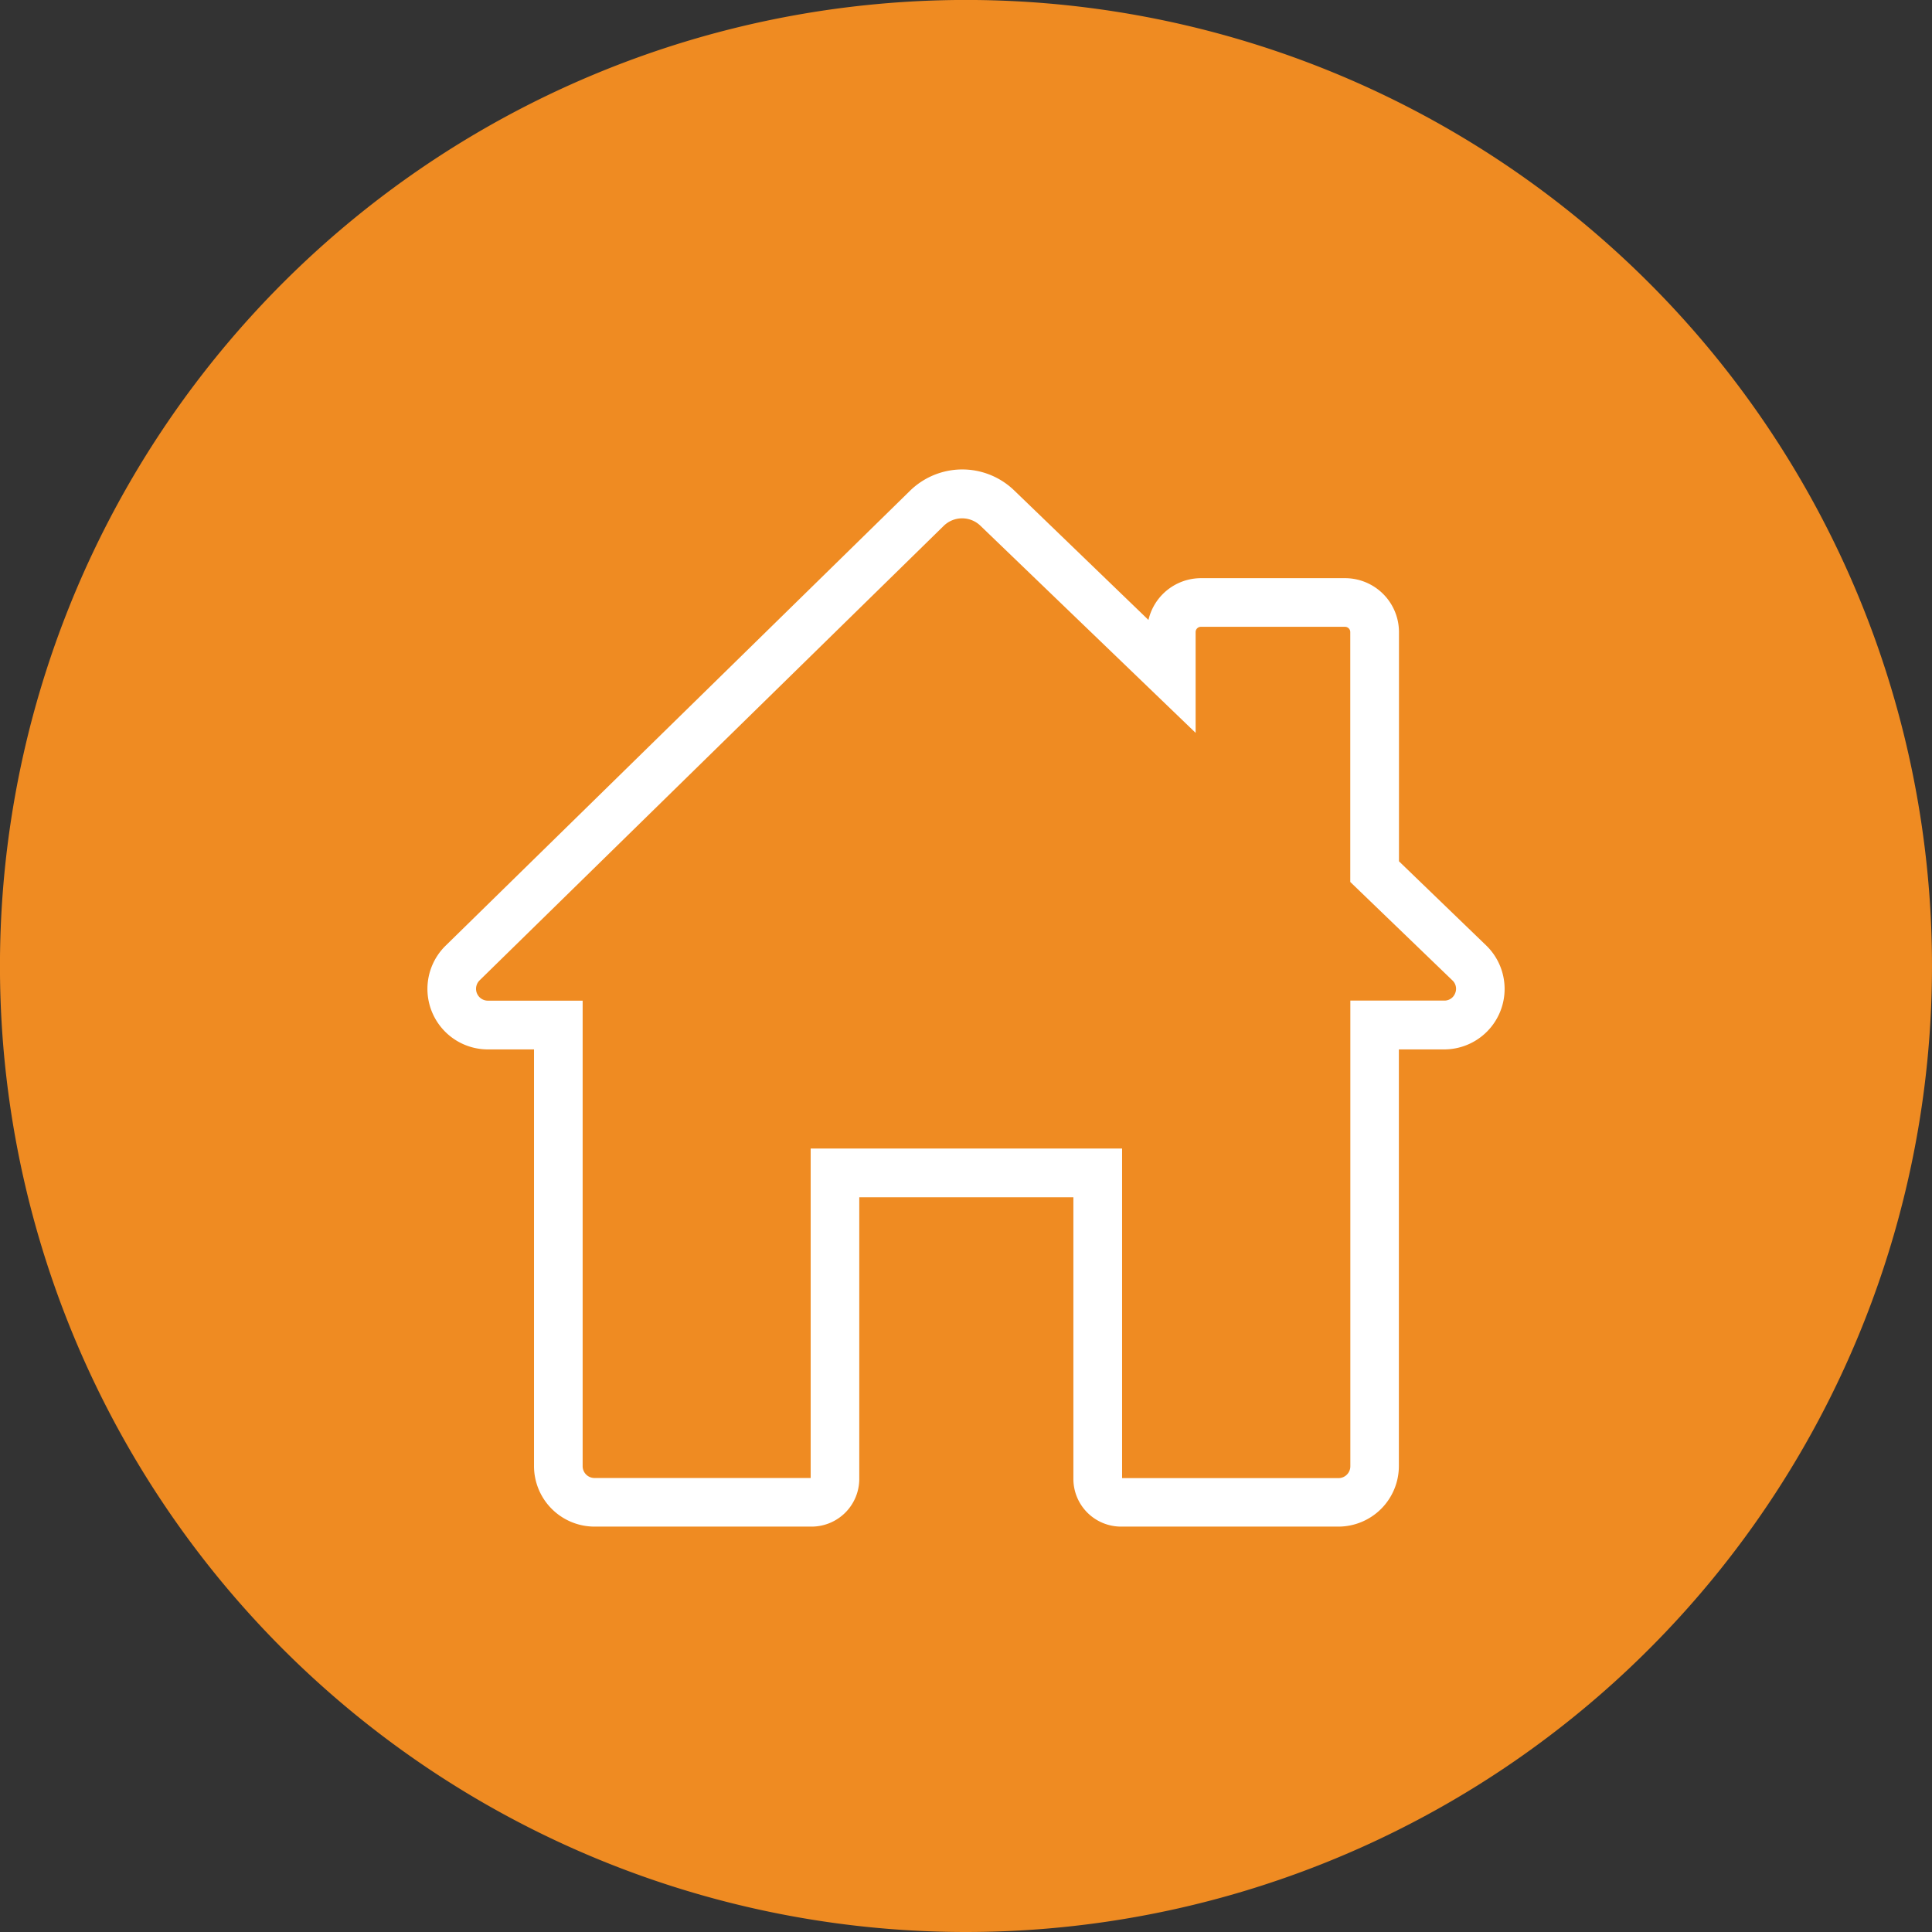 <?xml version="1.0" encoding="UTF-8"?>
<svg xmlns="http://www.w3.org/2000/svg" xmlns:xlink="http://www.w3.org/1999/xlink" id="Group_1246" data-name="Group 1246" width="52.633" height="52.633" viewBox="0 0 52.633 52.633">
  <rect x="0" y="0" width="52.633" height="52.633" fill="#333333" stroke="none"/>
  <defs>
    <clipPath id="clip-path">
      <path id="Path_717" data-name="Path 717" d="M0,30.844H52.633V-21.789H0Z" transform="translate(0 21.789)" fill="none"></path>
    </clipPath>
    <clipPath id="clip-path-2">
      <rect id="Rectangle_40" data-name="Rectangle 40" width="29.348" height="28.804" fill="#fff"></rect>
    </clipPath>
  </defs>
  <g id="Group_797" data-name="Group 797" transform="translate(0 0)" clip-path="url(#clip-path)">
    <g id="Group_793" data-name="Group 793" transform="translate(-0.001)">
      <path id="Path_713" data-name="Path 713" d="M15.423,30.844A26.317,26.317,0,1,0-10.895,4.529,26.316,26.316,0,0,0,15.423,30.844" transform="translate(10.895 21.789)" fill="#ef8b22"></path>
    </g>
    <g id="Group_948" data-name="Group 948" transform="translate(11.642 12.789)">
      <g id="Group_948-2" data-name="Group 948" clip-path="url(#clip-path-2)">
        <path id="Path_780" data-name="Path 780" d="M26.47,10.675V4.43A1.47,1.47,0,0,0,25,2.962H21.075A1.471,1.471,0,0,0,19.645,4.1L15.993.577a2.036,2.036,0,0,0-2.851.011L.5,12.972A1.648,1.648,0,0,0,1.649,15.8H2.906V27.156A1.65,1.65,0,0,0,4.554,28.8h5.913a1.3,1.3,0,0,0,1.3-1.3V19.828H17.6V27.5a1.3,1.3,0,0,0,1.3,1.3h5.919a1.65,1.65,0,0,0,1.648-1.648V15.8H27.7a1.648,1.648,0,0,0,1.144-2.834ZM28,14.27a.312.312,0,0,1-.3.2H25.145V27.156a.323.323,0,0,1-.323.323H18.927V18.5H10.443v8.976H4.554a.323.323,0,0,1-.323-.323V14.472H1.649a.323.323,0,0,1-.226-.553L14.069,1.535a.717.717,0,0,1,1,0L20.93,7.176l0-2.746a.143.143,0,0,1,.143-.143H25a.143.143,0,0,1,.143.143v6.808l2.779,2.678A.312.312,0,0,1,28,14.27" transform="translate(0 0)" fill="#fff"></path>
      </g>
    </g>
  </g>
</svg>

